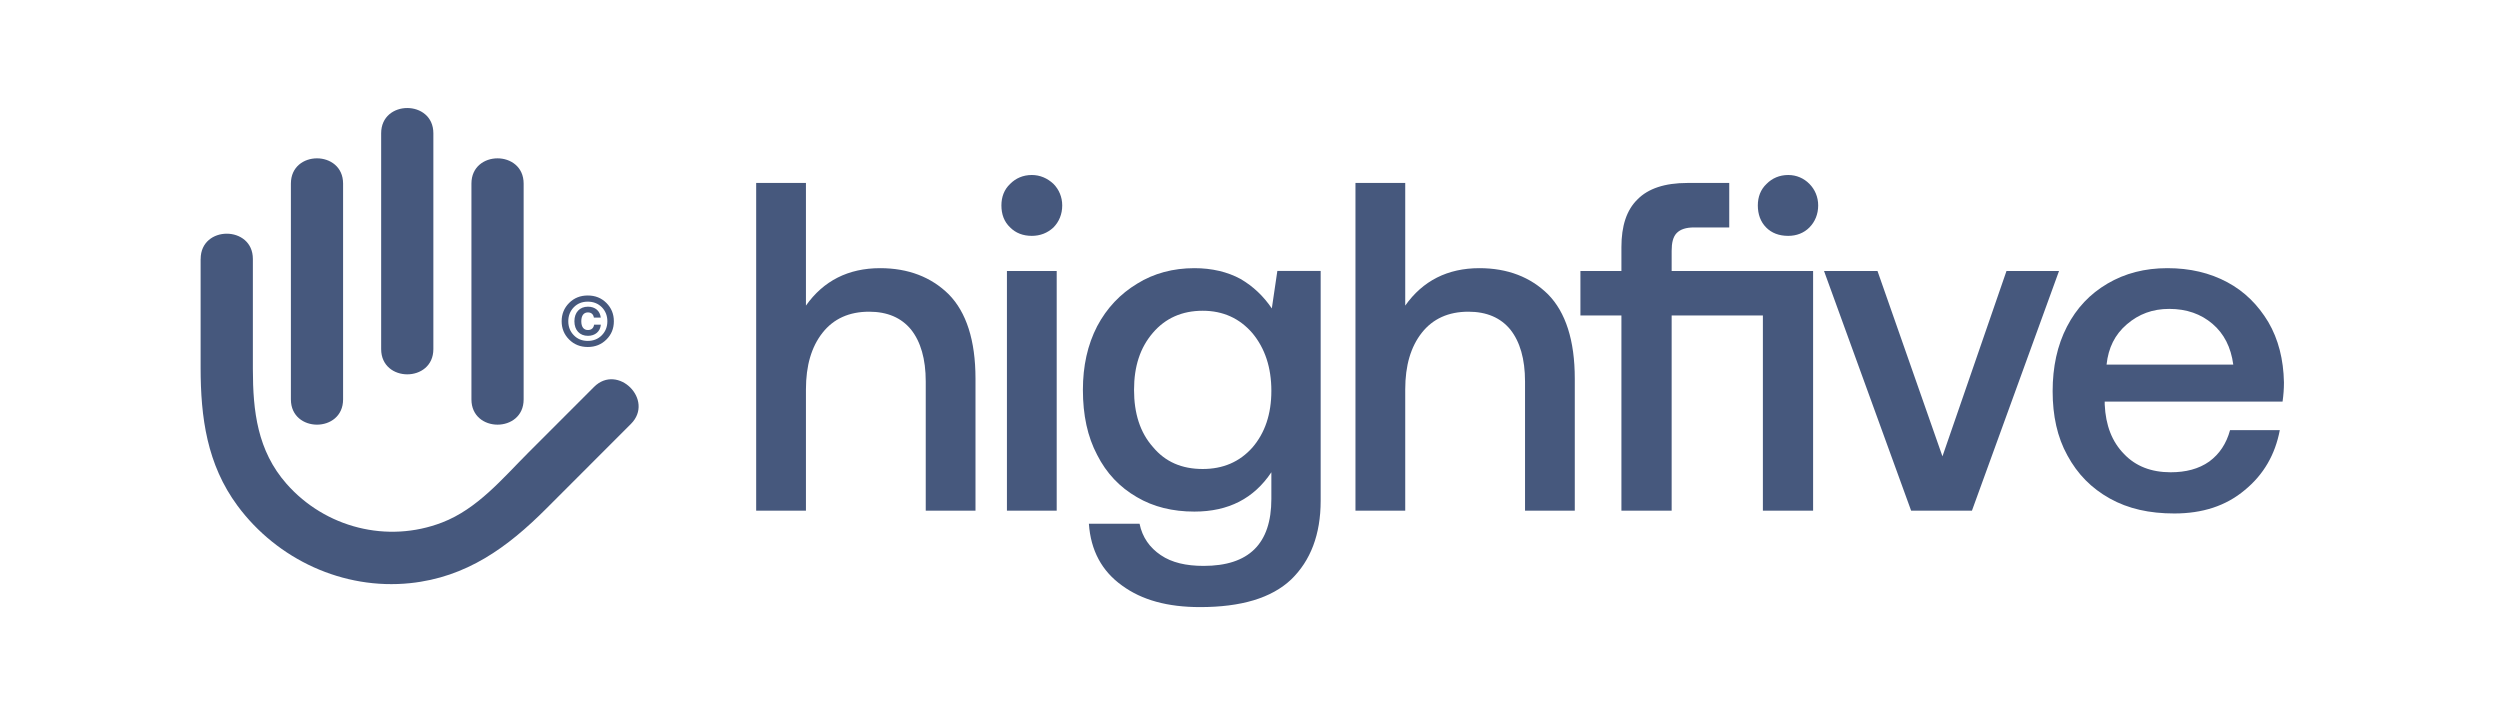 <svg width="162" height="47" viewBox="0 0 162 47" fill="none" xmlns="http://www.w3.org/2000/svg">
<path d="M18.85 11.896V25.883C18.85 28.062 22.232 28.064 22.232 25.883V11.896C22.232 9.717 18.85 9.714 18.85 11.896Z" fill="#46587D"/>
<path d="M13 23.823C13 27.05 13.41 30.091 15.391 32.773C17.97 36.259 22.246 38.24 26.582 37.788C30.231 37.408 32.889 35.469 35.387 32.97L40.885 27.469C42.428 25.925 40.034 23.53 38.492 25.074L34.249 29.318C32.558 31.011 30.936 32.978 28.647 33.858C25.098 35.224 21.075 34.198 18.569 31.353C16.678 29.206 16.386 26.639 16.386 23.918V16.779C16.386 14.6 13.003 14.597 13.003 16.779H13V23.823Z" fill="#46587D"/>
<path d="M24.699 8.635V22.622C24.699 24.801 28.082 24.804 28.082 22.622V8.635C28.082 6.456 24.699 6.454 24.699 8.635Z" fill="#46587D"/>
<path d="M30.549 11.896V25.883C30.549 28.062 33.932 28.064 33.932 25.883V11.896C33.932 9.717 30.549 9.714 30.549 11.896Z" fill="#46587D"/>
<path d="M61.481 19.075C60.346 17.953 58.853 17.377 57.032 17.377C54.972 17.377 53.359 18.196 52.225 19.803V11.855H49V33.091H52.225V25.234C52.225 23.686 52.583 22.473 53.3 21.563C54.016 20.653 55.031 20.198 56.315 20.198C57.51 20.198 58.405 20.592 59.032 21.351C59.659 22.139 59.988 23.262 59.988 24.718V33.091H63.212V24.536C63.212 22.048 62.615 20.228 61.481 19.075Z" fill="#46587D"/>
<path d="M68.265 11.916C67.877 11.552 67.399 11.34 66.862 11.34C66.294 11.34 65.817 11.552 65.458 11.916C65.07 12.28 64.891 12.766 64.891 13.312C64.891 13.888 65.07 14.373 65.458 14.738C65.817 15.101 66.294 15.284 66.862 15.284C67.399 15.284 67.877 15.101 68.265 14.738C68.623 14.373 68.832 13.888 68.832 13.312C68.832 12.766 68.623 12.28 68.265 11.916ZM65.249 17.559V33.091H68.474V17.559H65.249Z" fill="#46587D"/>
<path d="M85.579 17.558H82.772L82.414 19.985C81.876 19.197 81.219 18.56 80.383 18.074C79.547 17.619 78.532 17.377 77.397 17.377C76.024 17.377 74.77 17.71 73.695 18.378C72.59 19.045 71.725 19.955 71.097 21.138C70.471 22.352 70.172 23.717 70.172 25.264C70.172 26.902 70.471 28.297 71.097 29.48C71.695 30.664 72.561 31.574 73.665 32.211C74.74 32.848 75.994 33.151 77.397 33.151C79.607 33.151 81.249 32.302 82.384 30.603V32.332C82.384 35.244 80.921 36.67 77.995 36.67C76.86 36.67 75.934 36.458 75.218 35.972C74.501 35.487 74.024 34.82 73.844 33.94H70.56C70.68 35.669 71.396 37.004 72.71 37.944C73.994 38.885 75.666 39.34 77.756 39.34C80.413 39.34 82.384 38.763 83.668 37.55C84.922 36.336 85.579 34.638 85.579 32.453V17.558ZM81.16 28.995C80.324 29.936 79.249 30.391 77.935 30.391C76.591 30.391 75.516 29.936 74.71 28.965C73.874 28.024 73.486 26.781 73.486 25.264C73.486 23.747 73.874 22.534 74.71 21.563C75.516 20.622 76.591 20.137 77.935 20.137C79.249 20.137 80.324 20.622 81.16 21.593C81.966 22.564 82.384 23.808 82.384 25.325C82.384 26.841 81.966 28.055 81.16 28.995Z" fill="#46587D"/>
<path d="M100.315 19.075C99.18 17.953 97.687 17.377 95.866 17.377C93.806 17.377 92.193 18.196 91.059 19.803V11.855H87.834V33.091H91.059V25.234C91.059 23.686 91.417 22.473 92.133 21.563C92.85 20.653 93.865 20.198 95.149 20.198C96.344 20.198 97.239 20.592 97.866 21.351C98.493 22.139 98.822 23.262 98.822 24.718V33.091H102.046V24.536C102.046 22.048 101.449 20.228 100.315 19.075Z" fill="#46587D"/>
<path d="M114.444 14.738C114.802 15.101 115.28 15.284 115.877 15.284C116.415 15.284 116.892 15.101 117.251 14.738C117.609 14.373 117.818 13.888 117.818 13.312C117.818 12.766 117.609 12.28 117.251 11.916C116.892 11.552 116.415 11.34 115.877 11.34C115.31 11.34 114.832 11.552 114.474 11.916C114.086 12.28 113.907 12.766 113.907 13.312C113.907 13.888 114.086 14.373 114.444 14.738ZM117.489 33.091V17.559H108.323V16.254C108.323 15.739 108.413 15.344 108.651 15.101C108.89 14.859 109.249 14.738 109.786 14.738H112.055V11.856H109.338C107.875 11.856 106.8 12.22 106.114 12.917C105.397 13.615 105.068 14.646 105.068 16.012V17.559H102.411V20.441H105.068V33.091H108.323V20.441H114.235V33.091H117.489Z" fill="#46587D"/>
<path d="M118.197 17.559L123.841 33.091H127.782L133.425 17.559H130.021L125.871 29.572L121.661 17.559H118.197Z" fill="#46587D"/>
<path d="M133.937 21.169C133.31 22.382 133.011 23.777 133.011 25.355C133.011 26.932 133.31 28.328 133.967 29.511C134.624 30.724 135.519 31.634 136.714 32.302C137.908 32.969 139.281 33.273 140.894 33.273C142.715 33.273 144.238 32.787 145.462 31.756C146.686 30.755 147.433 29.45 147.731 27.873H144.507C144.268 28.752 143.82 29.42 143.163 29.905C142.476 30.391 141.64 30.603 140.655 30.603C139.401 30.603 138.386 30.209 137.639 29.42C136.863 28.631 136.445 27.569 136.385 26.204V26.022H147.91C147.97 25.598 148 25.203 148 24.778C147.97 23.292 147.642 21.988 146.985 20.865C146.328 19.773 145.462 18.893 144.327 18.287C143.193 17.68 141.909 17.377 140.446 17.377C138.983 17.377 137.699 17.71 136.564 18.378C135.43 19.045 134.564 19.955 133.937 21.169ZM144.716 23.626H136.505C136.624 22.534 137.042 21.684 137.818 21.017C138.595 20.349 139.49 20.016 140.565 20.016C141.7 20.016 142.625 20.349 143.372 20.986C144.118 21.623 144.566 22.503 144.716 23.626Z" fill="#46587D"/>
<path d="M38.087 22.485C37.604 22.485 37.202 22.324 36.879 22.001C36.556 21.678 36.395 21.284 36.395 20.818C36.395 20.351 36.556 19.955 36.879 19.631C37.202 19.308 37.604 19.148 38.087 19.148C38.57 19.148 38.972 19.308 39.295 19.631C39.618 19.955 39.778 20.348 39.778 20.818C39.778 21.287 39.618 21.683 39.295 22.001C38.972 22.324 38.57 22.485 38.087 22.485ZM39 21.723C39.236 21.481 39.357 21.18 39.357 20.818C39.357 20.455 39.236 20.154 39 19.91C38.758 19.668 38.455 19.547 38.087 19.547C37.719 19.547 37.421 19.668 37.182 19.91C36.946 20.157 36.825 20.455 36.825 20.818C36.825 21.18 36.946 21.481 37.182 21.723C37.418 21.97 37.724 22.091 38.087 22.091C38.449 22.091 38.758 21.97 39 21.723ZM37.221 20.818C37.221 20.241 37.567 19.873 38.098 19.873C38.567 19.873 38.882 20.146 38.93 20.581H38.483C38.452 20.362 38.309 20.244 38.098 20.244C37.826 20.244 37.668 20.447 37.668 20.818C37.668 21.189 37.826 21.386 38.098 21.386C38.312 21.386 38.466 21.27 38.497 21.037H38.935C38.896 21.481 38.567 21.762 38.098 21.762C37.564 21.762 37.221 21.391 37.221 20.818Z" fill="#46587D"/>
</svg>
